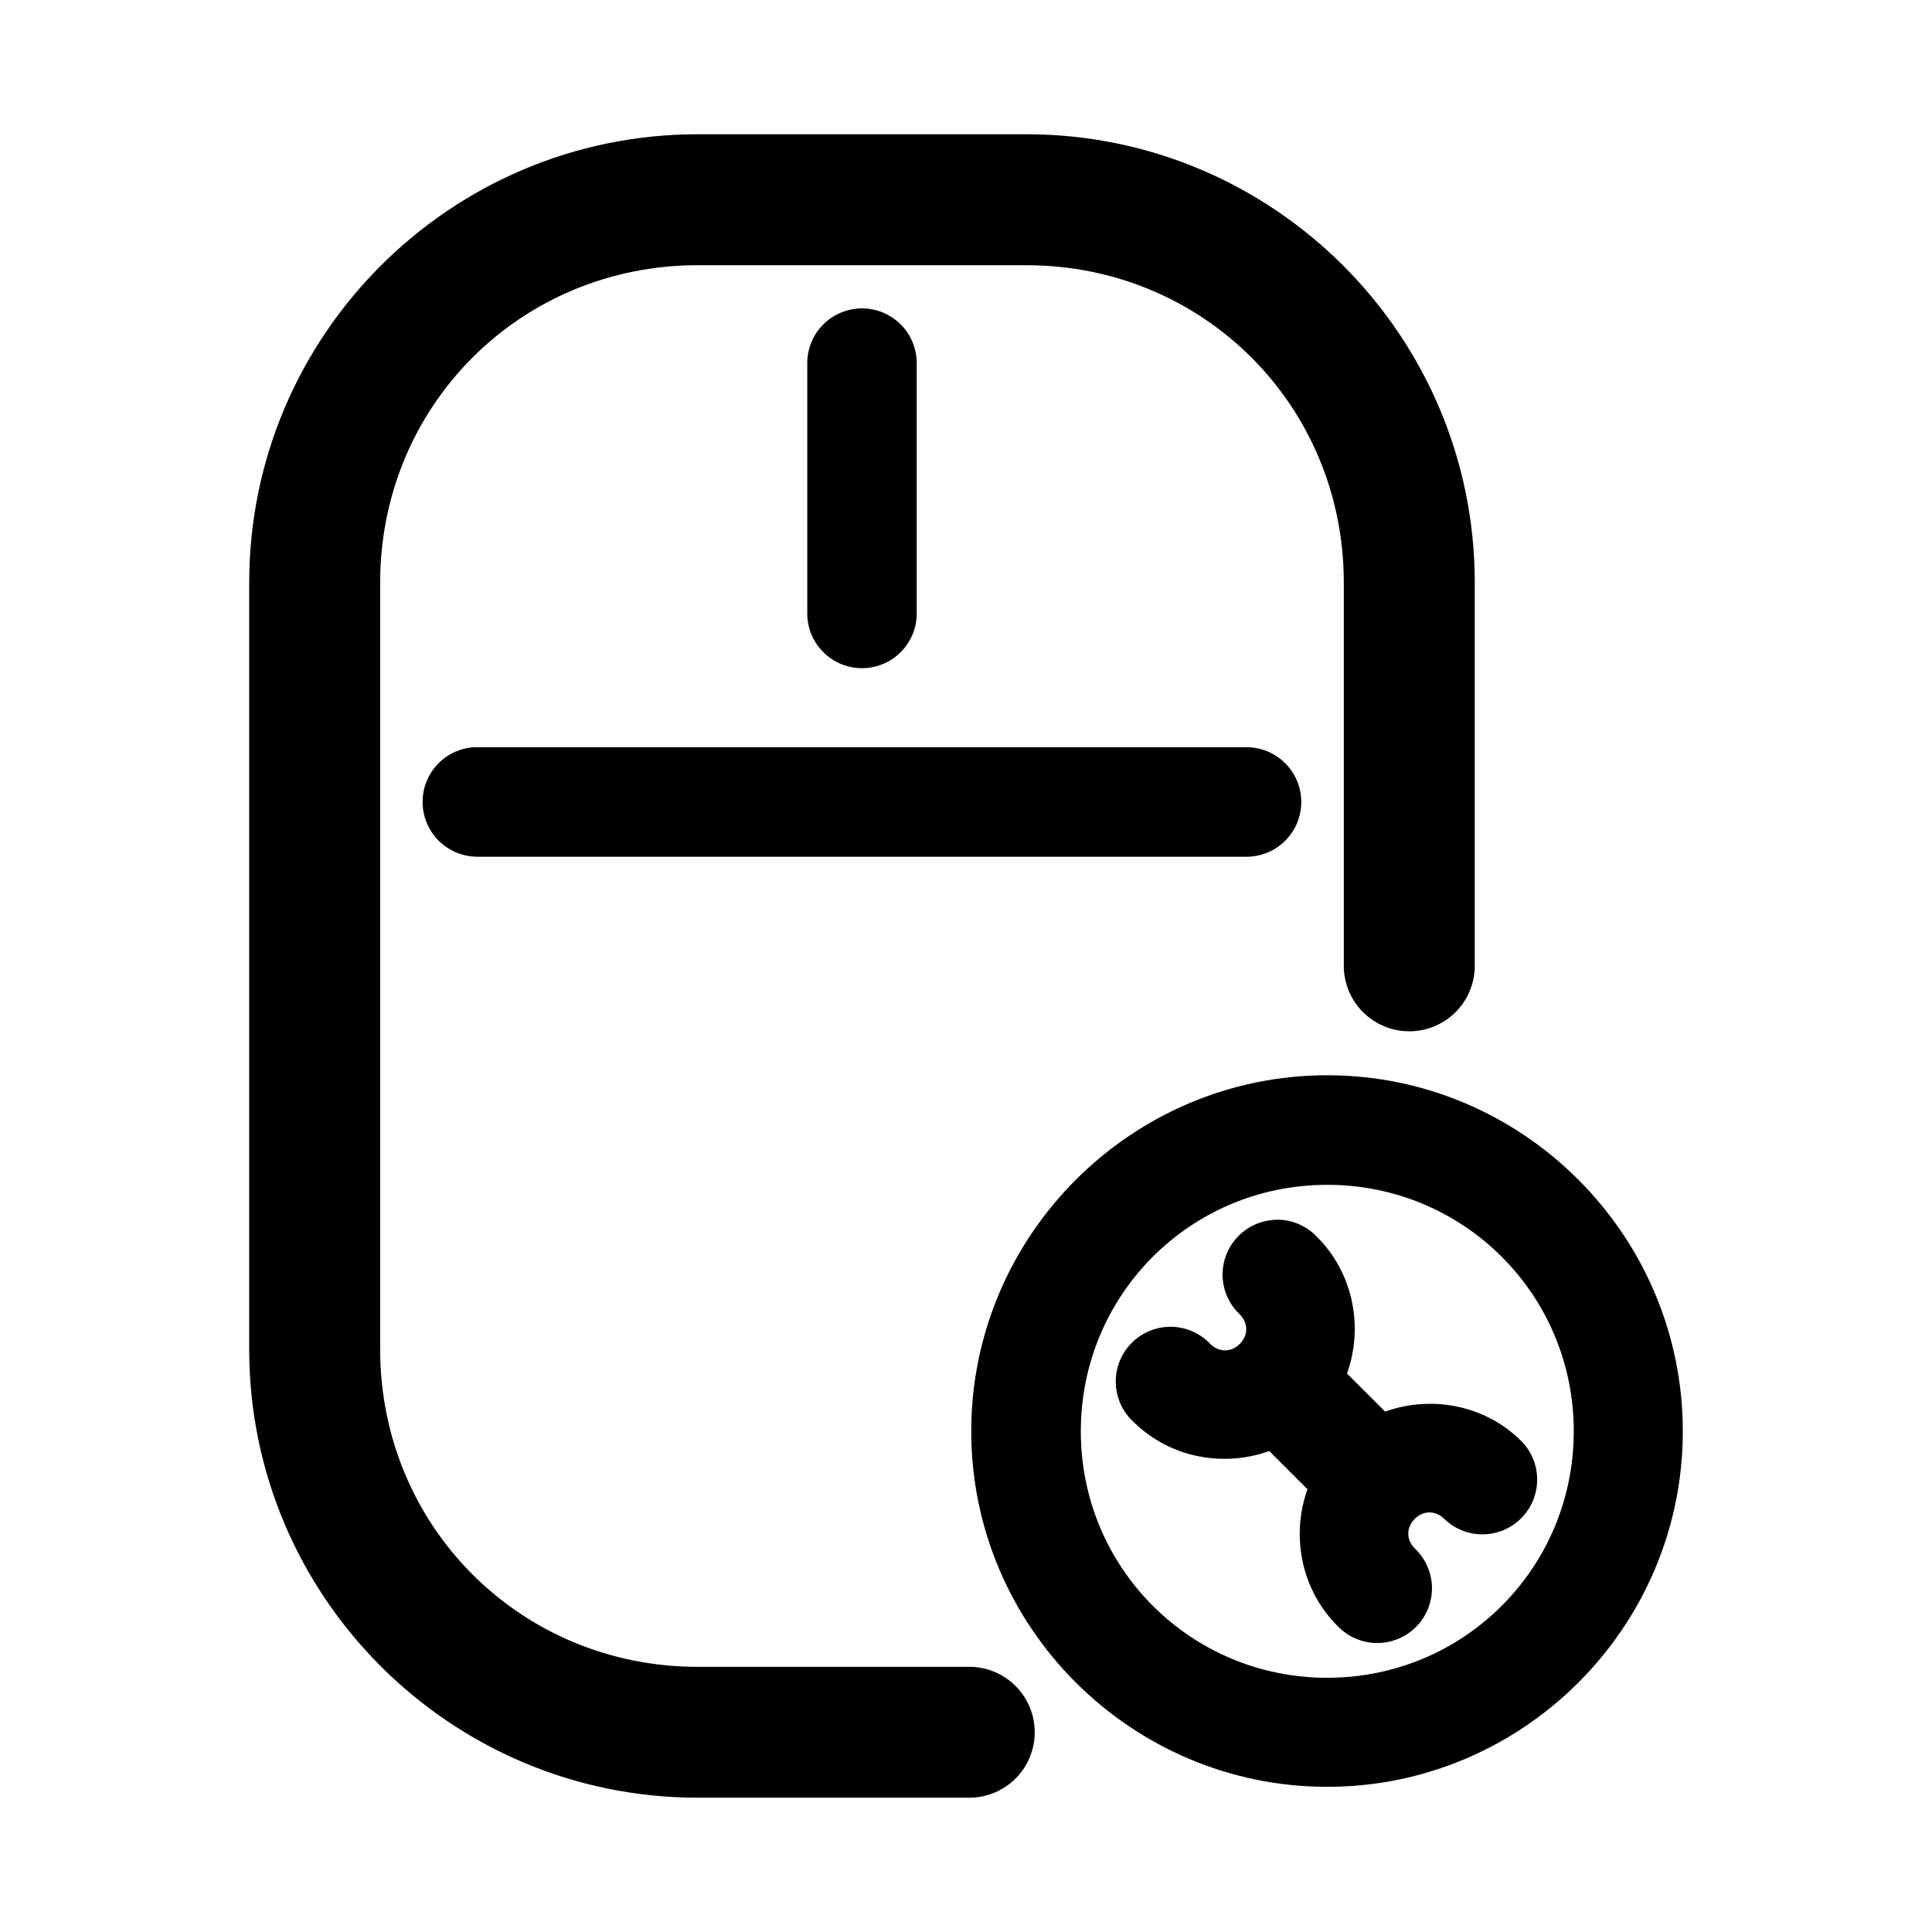 <?xml version="1.0" encoding="UTF-8"?>
<!-- Uploaded to: ICON Repo, www.svgrepo.com, Generator: ICON Repo Mixer Tools -->
<svg fill="#000000" width="800px" height="800px" version="1.1" viewBox="144 144 512 512" xmlns="http://www.w3.org/2000/svg">
 <path d="m328.92 179.58c-65.559 0-118.88 53.293-118.88 118.85v203.13c0 65.559 53.32 118.85 118.88 118.85h72.473l-0.004-0.004c6.07-0.184 11.605-3.527 14.59-8.816 2.981-5.289 2.981-11.754 0-17.043-2.984-5.289-8.52-8.637-14.59-8.816h-72.473c-46.949 0-84.172-37.223-84.172-84.172v-203.13c0-46.949 37.223-84.145 84.172-84.145h87.062c46.949 0 84.145 37.195 84.145 84.145v101.51-0.004c-0.004 4.606 1.82 9.023 5.078 12.281 3.254 3.258 7.672 5.09 12.277 5.09 4.606 0 9.02-1.832 12.277-5.09 3.254-3.258 5.078-7.676 5.074-12.281v-101.51c0-65.559-53.293-118.85-118.85-118.85zm43.262 46.152c-3.832 0.066-7.484 1.648-10.152 4.398-2.672 2.746-4.144 6.441-4.098 10.273v65.844c-0.09 3.902 1.402 7.676 4.133 10.465 2.727 2.793 6.469 4.363 10.371 4.363s7.644-1.57 10.371-4.363c2.731-2.789 4.223-6.562 4.133-10.465v-65.844c0.047-3.918-1.496-7.691-4.277-10.457s-6.562-4.285-10.48-4.215zm-102.7 116.3-0.004-0.004c-5.094 0.363-9.625 3.379-11.93 7.938s-2.043 9.992 0.688 14.312c2.727 4.316 7.523 6.887 12.633 6.762h203.14-0.004c3.906 0.09 7.684-1.398 10.477-4.129 2.797-2.731 4.371-6.469 4.371-10.375 0-3.91-1.574-7.648-4.371-10.379-2.793-2.731-6.57-4.219-10.477-4.129h-203.14 0.004c-0.465-0.02-0.926-0.02-1.391 0zm226.25 86.922c-51.902 0-94.344 42.441-94.344 94.344 0 51.902 42.441 94.23 94.344 94.23s94.23-42.328 94.23-94.23c0-51.902-42.328-94.344-94.23-94.344zm0 29.039c36.223 0 65.332 29.082 65.332 65.305 0 36.223-29.109 65.332-65.332 65.332s-65.305-29.109-65.305-65.332c0-36.223 29.082-65.305 65.305-65.305zm-13.316 9.238-0.004-0.008c-0.48 0.016-0.965 0.055-1.445 0.121-3.688 0.391-7.09 2.184-9.5 5.004-2.406 2.824-3.644 6.461-3.453 10.168s1.797 7.199 4.484 9.758c2.297 2.262 2.371 5.523 0.113 7.82-2.262 2.297-5.519 2.375-7.82 0.117v0.004c-2.699-2.887-6.457-4.551-10.41-4.602-3.949-0.051-7.75 1.512-10.523 4.328-2.773 2.816-4.277 6.641-4.164 10.59 0.109 3.949 1.828 7.684 4.758 10.336 9.691 9.539 23.805 12.004 35.926 7.676l10.113 10.113c-4.398 12.312-1.715 26.715 8.133 36.406l-0.004 0.004c2.727 2.777 6.453 4.348 10.348 4.348 3.894 0.004 7.625-1.559 10.355-4.332 2.727-2.777 4.227-6.531 4.16-10.426-0.066-3.891-1.695-7.594-4.523-10.273-2.297-2.262-2.344-5.523-0.09-7.82 2.262-2.297 5.492-2.344 7.793-0.117 2.742 2.699 6.445 4.203 10.297 4.172 3.848-0.027 7.531-1.586 10.23-4.328 2.703-2.742 4.203-6.445 4.172-10.297-0.027-3.848-1.586-7.527-4.328-10.23-9.691-9.543-23.832-12.008-35.953-7.676l-10.113-10.086c4.41-12.32 1.719-26.707-8.133-36.406-2.742-2.805-6.504-4.379-10.426-4.363z"/>
</svg>